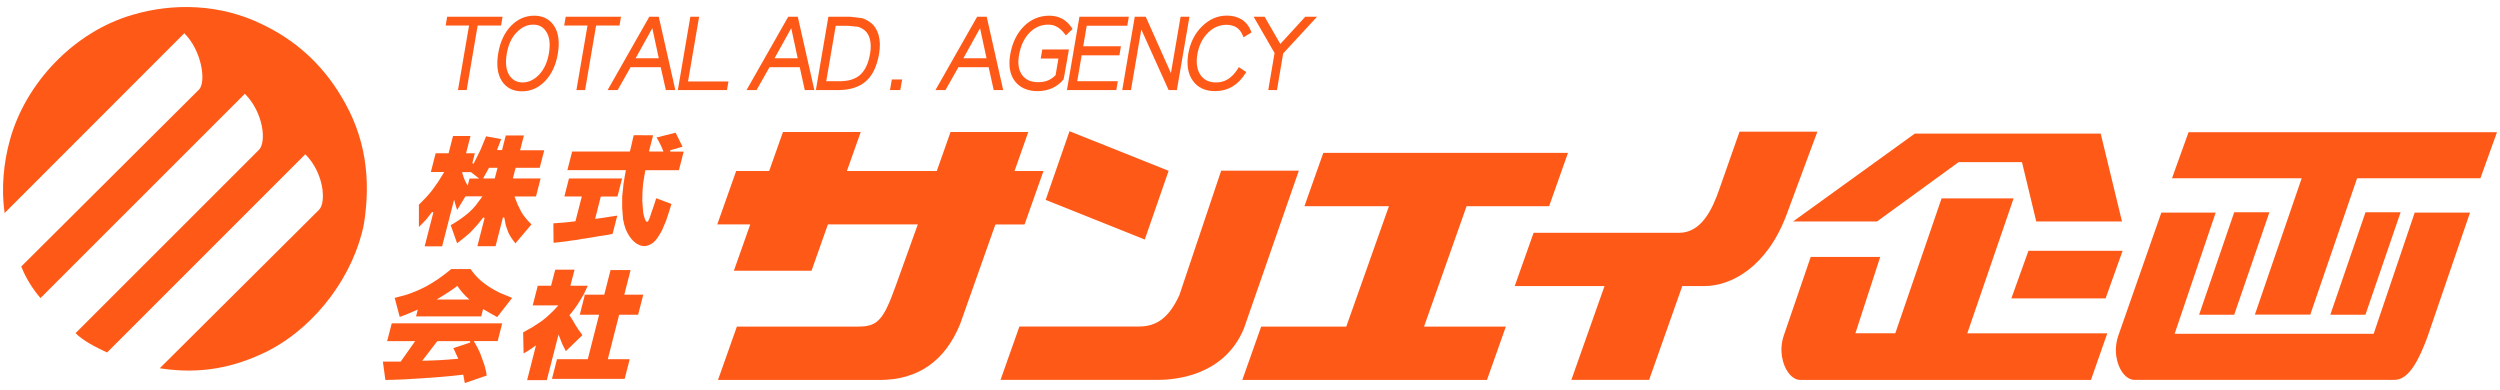 <svg xmlns="http://www.w3.org/2000/svg" width="282" height="44" viewBox="0 0 282 44">
    <path d="M146.52,19.25h-8.77s-4.71,14.02-4.72,14.05c-1.14,2.47-2.5,3.53-4.54,3.53h-13.5l-2.13,6.02h17.74c2.19,0,7.51-.56,9.7-5.76l6.21-17.84Z" style="fill:#ff5917;stroke-width:0px"/>
    <polygon points="131.82 19.27 120.64 14.8 120.54 15.09 117.95 22.55 129.13 27.02 131.82 19.27" style="fill:#ff5917;stroke-width:0px"/>
    <path d="M165.43,23.26h9.31l2.13-6.02h-27.6l-2.13,6.02h9.53c-.26.74-4.67,13.21-4.81,13.58h-9.6l-2.13,6.02h27.6l2.13-6.02h-9.23c.26-.74,4.68-13.21,4.8-13.58Z" style="fill:#ff5917;stroke-width:0px"/>
    <path d="M204.99,14.85h-8.77l-2.28,6.49c-.79,2.29-2.03,4.92-4.54,4.92h-16.41l-2.13,6.01h10.13c-.26.73-3.74,10.58-3.74,10.58h8.77s3.61-10.2,3.74-10.58h2.48c3.01,0,7.03-2.1,9.26-7.99l3.5-9.43Z" style="fill:#ff5917;stroke-width:0px"/>
    <path d="M272.38,23.98s-4.5,13.28-4.63,13.67h-22.45c.25-.74,4.63-13.67,4.63-13.67h-6.13l-4.85,13.87c-.6,1.75-.13,3.33.45,4.15.4.55.88.85,1.38.85h29.33c1.67,0,2.8-2.43,3.69-4.8l4.82-14.07h-6.23Z" style="fill:#ff5917;stroke-width:0px"/>
    <path d="M281.24,14.91h-34.37l-1.87,5.2h14.63c-.25.75-5.28,15.38-5.28,15.38h6.25s5.14-14.99,5.28-15.38h13.91l1.87-5.2h-.42Z" style="fill:#ff5917;stroke-width:0px"/>
    <polygon points="270.38 23.94 266.83 23.94 262.86 35.5 266.82 35.5 270.79 23.94 270.38 23.94" style="fill:#ff5917;stroke-width:0px"/>
    <polygon points="255.99 23.94 255.57 23.94 252.02 23.94 248.06 35.5 252.02 35.5 255.99 23.94" style="fill:#ff5917;stroke-width:0px"/>
    <path d="M211.73,24.98s9.05-6.58,9.2-6.69h7.15c.1.42,1.61,6.69,1.61,6.69h9.67l-2.4-9.91h-20.97l-13.73,9.91h9.48Z" style="fill:#ff5917;stroke-width:0px"/>
    <polygon points="228.81 28.29 226.88 33.66 237.51 33.66 239.43 28.29 239.02 28.29 228.81 28.29" style="fill:#ff5917;stroke-width:0px"/>
    <path d="M227.15,22.38h-8.14s-5.09,14.82-5.22,15.21h-4.5c.23-.71,2.8-8.61,2.8-8.61h-7.84l-3.02,8.81c-.61,1.77-.13,3.37.46,4.2.4.56.89.87,1.39.87h32.78l1.84-5.26h-15.79c.26-.74,5.22-15.21,5.22-15.21Z" style="fill:#ff5917;stroke-width:0px"/>
    <path d="M117.74,19.29h-3.3c.23-.65,1.55-4.4,1.55-4.4h-8.77s-1.42,4.04-1.55,4.4h-10.14c.23-.65,1.56-4.4,1.56-4.4h-8.77s-1.43,4.04-1.56,4.4h-3.72l-2.13,6.02h3.72c-.24.68-1.85,5.23-1.85,5.23h8.76s1.72-4.86,1.85-5.23h10.14c-.25.71-2.47,6.87-2.47,6.87-1.42,3.96-2.06,4.66-4.28,4.66h-13.66l-2.13,6.02h18.23c4.32,0,7.37-2.12,9.08-6.3,0,0,3.84-10.86,3.98-11.24h3.29l2.13-6.02Z" style="fill:#ff5917;stroke-width:0px"/>
    <path d="M29.4,2.66C24.85.48,19.61.29,14.96,1.67,8.43,3.55,2.89,9.29,1.11,15.82c-.69,2.47-.99,5.44-.59,8.21L20.79,3.75c1.98,1.98,2.47,5.44,1.68,6.33L2.4,30.06c.49,1.29,1.38,2.68,2.17,3.56L27.62,10.58c2.08,2.08,2.48,5.44,1.58,6.33l-20.68,20.67c.89.89,2.28,1.58,3.56,2.18l22.36-22.36c2.08,2.08,2.37,5.34,1.58,6.23l-18,17.91c4.45.69,8.31,0,12.26-1.98,5.54-2.87,9.69-8.7,10.78-14.35.79-5.04.2-9.79-2.57-14.34-2.18-3.66-5.24-6.43-9.1-8.21Z" style="fill:#ff5917;stroke-width:0px"/>
    <path d="M53.11,19.42h-.99l.03.1c.13.48.3.9.51,1.25l.1.16s.17-.69.2-.79h1.09l-.91-.71h-.03ZM59.09,15.3c-.04.17-.42,1.65-.42,1.65h2.72c-.04.17-.48,1.87-.51,1.98h-2.72l-.31,1.2h3.13c-.04.17-.49,1.92-.52,2.03h-2.43l.37.93.39.79c.27.47.66.95,1.16,1.43-.08.1-1.7,2-1.81,2.14-.34-.41-.61-.82-.8-1.22l-.29-.82-.17-.88h-.15s-.8,3.12-.83,3.24h-2.05c.05-.18.81-3.18.81-3.18l-.14-.07-.35.44s-.36.44-.36.44c0,0-.78.84-.78.84-.34.32-.85.72-1.47,1.2-.06-.18-.68-1.93-.72-2.04.74-.42,1.44-.9,2.05-1.43.27-.24.53-.51.77-.8l.76-1.02h-.16s-1.76,0-1.76,0c0,0-.78,1.3-.93,1.53-.05-.14-.12-.34-.12-.34l-.23-.82s-1.32,5.16-1.35,5.27h-1.97c.05-.18.98-3.82.98-3.82l-.14-.06-.68.87s-.55.57-.81.83c0-.33,0-2.47,0-2.52.53-.51,1.02-1.03,1.45-1.57l.71-.99.7-1.13h-1.51c.04-.17.51-2.01.54-2.11h1.46s.47-1.84.5-1.95h1.97c-.05.18-.5,1.95-.5,1.95h.99c-.04.16-.28,1.12-.28,1.12l.14.06.78-1.57s.51-1.24.63-1.52c.11.02,1.54.28,1.7.31-.05.14-.47,1.24-.47,1.24h.11s.46,0,.46,0c0,0,.39-1.54.42-1.65h2.05ZM56.02,18.93h-.86l-.67,1.2h.13s1.19,0,1.19,0l.31-1.2h-.1Z" style="fill:#ff5917;stroke-width:0px"/>
    <path d="M70.17,20.14c-.04.17-.49,1.92-.52,2.03h-1.88l-.64,2.52,1.02-.14s.43-.07.43-.07c0,0,.46-.07.46-.07,0,0,.43-.07.59-.09-.05.2-.5,1.97-.53,2.06-.46.1-.97.19-1.53.26,0,0-.8.14-.8.14,0,0-.2.03-.2.03l-.2.03s-.4.07-.4.07c0,0-.4.05-.4.05,0,0-.39.08-.39.08l-.35.05-.34.04-.72.11s-1.04.12-1.33.15c0-.16-.02-2.07-.02-2.2.13,0,.87-.06.87-.06,0,0,.46-.04.46-.04l.48-.05.68-.08.72-2.8h-1.97c.05-.17.49-1.92.52-2.03h6Z" style="fill:#ff5917;stroke-width:0px"/>
    <path d="M76.21,14.98c.04.07.13.25.13.25,0,0,.51,1.03.65,1.32-.16.04-1.4.4-1.4.4l.02.15h1.51c-.04.17-.51,1.99-.54,2.1h-3.79l-.25,1.53c-.06.59-.09,1.2-.09,1.83v.09s.09,1.2.09,1.2c.03.28.08.51.15.69.06.22.13.37.23.45l.03.03h.07c.06-.02.12-.08.21-.32l.03-.05s.26-.79.26-.79l.14-.39s.13-.38.13-.38c0,0,.2-.61.23-.73.14.05,1.6.61,1.72.65-.04.12-.29.93-.29.93,0,0-.33.99-.33.99l-.45,1.06c-.2.37-.4.7-.61.98-.24.33-.57.58-.97.72-.37.13-.74.09-1.12-.12-.3-.15-.57-.39-.81-.7-.43-.54-.73-1.26-.88-2.14,0,0-.1-1.25-.1-1.25v-1.28l.15-1.44s.12-.75.12-.75l.15-.82s-6.41,0-6.6,0c.05-.17.51-1.99.54-2.1h6.51l.11-.43.22-.98s.09-.34.11-.43c.11,0,2.01.01,2.18.01-.05.17-.47,1.83-.47,1.83h.1s1.53,0,1.53,0l-.04-.11c-.22-.55-.46-1.04-.73-1.47.18-.04,2.03-.52,2.14-.54Z" style="fill:#ff5917;stroke-width:0px"/>
    <path d="M51.52,32.3c-.55.42-1.24.87-2.04,1.35l-.25.14h3.73l-.16-.14c-.38-.33-.78-.78-1.17-1.34l-.05-.07-.06.05ZM53.07,30.35c.04.06.46.59.46.59.41.49.94.95,1.59,1.38.4.26.84.51,1.32.74,0,0,1.02.41,1.33.54-.11.15-1.61,2.08-1.69,2.17-.1-.06-.73-.41-.73-.41l-.86-.5s-.19.73-.21.83h-7.35c.04-.14.2-.78.2-.78l-.15.07c-.68.31-1.31.57-1.89.77-.04-.15-.53-2.01-.57-2.15.11-.03.53-.14.53-.14,0,0,.62-.16.62-.16.82-.25,1.63-.59,2.42-1.01.89-.48,1.84-1.13,2.81-1.94h2.16ZM56.65,36.46c-.04.17-.49,1.91-.51,2.01h-2.7l.07.12c.23.37.44.78.64,1.22l.48,1.33s.17.64.17.64c0,0,.06.3.06.3,0,0,.03.19.04.28-.11.04-2.31.79-2.47.85,0-.06-.02-.11-.02-.11,0,0-.07-.38-.07-.38,0,0-.08-.45-.08-.45h-.07c-1.51.18-2.99.3-4.41.39-1.48.11-2.93.18-4.31.2-.02-.12-.26-1.91-.28-2.07h2.01l.02-.03,1.61-2.28h-.15s-2.83,0-3.01,0c.04-.17.49-1.91.52-2.01h12.46ZM49.37,38.48h-.04l-1.7,2.21h.16s.95-.03.95-.03c0,0,.94-.04.94-.04,0,0,2.02-.15,2.02-.15l-.05-.1s-.45-.96-.51-1.1c.15-.05,1.91-.64,1.91-.64l-.03-.15h-3.66Z" style="fill:#ff5917;stroke-width:0px"/>
    <path d="M64.81,30.42c-.05.17-.47,1.81-.47,1.81h1.96c-.06.13-.47,1-.47,1.01,0,0-.01,0-.01,0l-.35.59-.36.58c-.28.41-.56.78-.84,1.1l-.04.04.31.47.39.67c.18.31.44.69.77,1.11-.09.09-1.73,1.67-1.87,1.81-.08-.15-.39-.76-.39-.76,0,0-.35-.89-.35-.89l-.09-.22-.06.23s-1.23,4.79-1.26,4.91h-2.22c.05-.19,1-3.93,1-3.93l-.18.13c-.34.26-.75.52-1.22.79,0-.23-.05-2.3-.05-2.38.08-.05,1.07-.6,1.07-.6l1.07-.71c.56-.43,1.14-.96,1.71-1.6l.12-.13h-2.89c.04-.17.54-2.11.57-2.22h1.5s.44-1.71.47-1.81h2.17Z" style="fill:#ff5917;stroke-width:0px"/>
    <path d="M71.13,30.46c-.05.18-.71,2.78-.71,2.78h2.14c-.04.18-.55,2.16-.58,2.26h-2.14l-1.28,5.02h2.47c-.04.17-.54,2.11-.57,2.22h-8.2c.05-.18.54-2.11.57-2.22h3.47l1.28-5.02h-2.18c.04-.18.56-2.21.56-2.21,0,0-.1-.04-.12-.05h2.32s.68-2.67.71-2.78h2.27Z" style="fill:#ff5917;stroke-width:0px"/>
    <path d="M56.69,1.89h-6.25l-.17.99h2.64c-.08.45-1.25,7.28-1.25,7.28h.98s1.18-6.96,1.24-7.28h2.64l.17-.99Z" style="fill:#ff5917;stroke-width:0px"/>
    <path d="M60.25,1.77c-.99,0-1.86.38-2.61,1.15-.73.75-1.22,1.79-1.44,3.09-.22,1.3-.09,2.35.4,3.12.5.78,1.27,1.17,2.27,1.17s1.86-.38,2.6-1.14c.74-.76,1.23-1.8,1.45-3.09.22-1.31.09-2.35-.4-3.12-.51-.79-1.27-1.18-2.26-1.18ZM58.96,9.3c-.67,0-1.17-.28-1.52-.83-.36-.58-.45-1.38-.28-2.4.18-1.04.54-1.83,1.12-2.42.56-.58,1.17-.87,1.86-.87s1.15.27,1.5.83c.36.57.45,1.37.28,2.39-.17,1.02-.55,1.84-1.12,2.43-.56.58-1.18.87-1.85.87Z" style="fill:#ff5917;stroke-width:0px"/>
    <path d="M70.06,1.89h-6.25l-.17.99h2.63c-.08.45-1.25,7.28-1.25,7.28h.98s1.19-6.96,1.24-7.28h2.64l.17-.99Z" style="fill:#ff5917;stroke-width:0px"/>
    <path d="M74.16,1.89h-.92l-4.7,8.27h1.13s1.35-2.38,1.46-2.58h3.4c.06.28.58,2.58.58,2.58h1.07l-1.87-8.27h-.16ZM74.31,6.57h-2.61c.26-.46,1.5-2.7,1.88-3.39.16.76.65,3.01.73,3.39Z" style="fill:#ff5917;stroke-width:0px"/>
    <path d="M78.85,1.89h-.98l-1.41,8.27h5.54l.17-.97h-4.56c.07-.45,1.25-7.3,1.25-7.3Z" style="fill:#ff5917;stroke-width:0px"/>
    <path d="M89.82,1.89h-.91l-4.7,8.27h1.13s1.35-2.38,1.46-2.58h3.41c.06.28.57,2.58.57,2.58h1.08l-1.87-8.27h-.16ZM89.98,6.57h-2.61c.25-.46,1.5-2.7,1.88-3.39.17.75.65,3.01.73,3.39Z" style="fill:#ff5917;stroke-width:0px"/>
    <path d="M98.26,2.6c-.31-.25-.65-.44-1.01-.55l-1.34-.16h-2.47l-1.41,8.27h2.51c1.33,0,2.38-.33,3.13-.99.75-.66,1.25-1.69,1.49-3.09.14-.81.12-1.53-.06-2.15-.16-.55-.43-.99-.82-1.33ZM94.73,9.16h-1.53c.08-.43,1.01-5.95,1.07-6.25h1.39l1.11.11c.28.08.55.22.81.44.25.23.43.53.53.91.07.25.11.53.11.84,0,.25-.02.52-.07.81-.18,1.09-.55,1.89-1.1,2.4-.53.49-1.31.74-2.31.74Z" style="fill:#ff5917;stroke-width:0px"/>
    <polygon points="100.6 8.96 100.39 10.16 101.55 10.16 101.76 8.96 101.52 8.96 100.6 8.96" style="fill:#ff5917;stroke-width:0px"/>
    <path d="M111.13,1.89h-.91l-4.7,8.27h1.13s1.35-2.38,1.46-2.58h3.41c.06.28.57,2.58.57,2.58h1.07l-1.86-8.27h-.16ZM111.28,6.57h-2.61c.25-.46,1.5-2.7,1.88-3.39.16.75.65,3.01.73,3.39Z" style="fill:#ff5917;stroke-width:0px"/>
    <path d="M120.58,5.58h-3.01l-.18,1.02h2c-.06.36-.3,1.75-.32,1.88-.26.25-.54.46-.85.59-.31.13-.68.2-1.1.2-.82,0-1.43-.26-1.82-.8-.4-.54-.52-1.29-.36-2.22.18-1.08.58-1.94,1.18-2.55.59-.61,1.3-.92,2.12-.92.37,0,.71.08.99.25.29.16.58.42.86.78l.14.18.76-.72-.1-.14c-.3-.45-.66-.79-1.08-1.02-.43-.23-.92-.34-1.45-.34-1.1,0-2.07.4-2.87,1.2-.79.79-1.31,1.86-1.54,3.19-.21,1.27-.03,2.27.53,3,.57.74,1.44,1.12,2.57,1.12.6,0,1.15-.12,1.65-.34.49-.23.92-.56,1.27-.99.04-.09.56-3.13.56-3.13l.04-.24Z" style="fill:#ff5917;stroke-width:0px"/>
    <path d="M122.59,2.9h4.57l.17-1.01h-5.57l-1.41,8.27h5.57l.17-1h-4.58c.07-.39.45-2.64.5-2.92h4.26l.17-1.02h-4.25c.06-.37.35-2.04.39-2.31Z" style="fill:#ff5917;stroke-width:0px"/>
    <path d="M133.91,1.89h-.74s-.92,5.41-1.09,6.36c-.06-.15-2.84-6.36-2.84-6.36h-1.24l-1.41,8.27h.98s1-5.85,1.17-6.83l3.08,6.83h.93l1.42-8.27h-.24Z" style="fill:#ff5917;stroke-width:0px"/>
    <path d="M136.25,3.7c.6-.6,1.31-.9,2.09-.9.44,0,.83.1,1.13.29.3.19.54.49.71.9l.09.22.9-.55-.06-.16c-.22-.56-.56-.99-1.03-1.29-.46-.29-1.03-.45-1.69-.45-1.05,0-1.99.41-2.81,1.22-.81.8-1.33,1.84-1.54,3.07-.21,1.25-.04,2.27.5,3.04.55.79,1.4,1.19,2.52,1.19.71,0,1.35-.17,1.92-.49.56-.33,1.07-.83,1.49-1.49l.11-.17-.84-.56-.11.18c-.33.53-.7.91-1.1,1.17-.39.25-.84.38-1.34.38-.81,0-1.39-.28-1.78-.85-.39-.58-.51-1.37-.35-2.32.18-1,.57-1.82,1.19-2.42Z" style="fill:#ff5917;stroke-width:0px"/>
    <path d="M148.1,1.89h-.87s-2.48,2.71-2.81,3.07c-.24-.41-1.77-3.07-1.77-3.07h-1.24s2.3,3.97,2.36,4.09c-.03.14-.71,4.18-.71,4.18h.98s.68-4.02.7-4.13c.08-.09,3.82-4.14,3.82-4.14h-.47Z" style="fill:#ff5917;stroke-width:0px"/>
    <rect width="282" height="44" style="fill:none;stroke-width:0px"/>
</svg>
